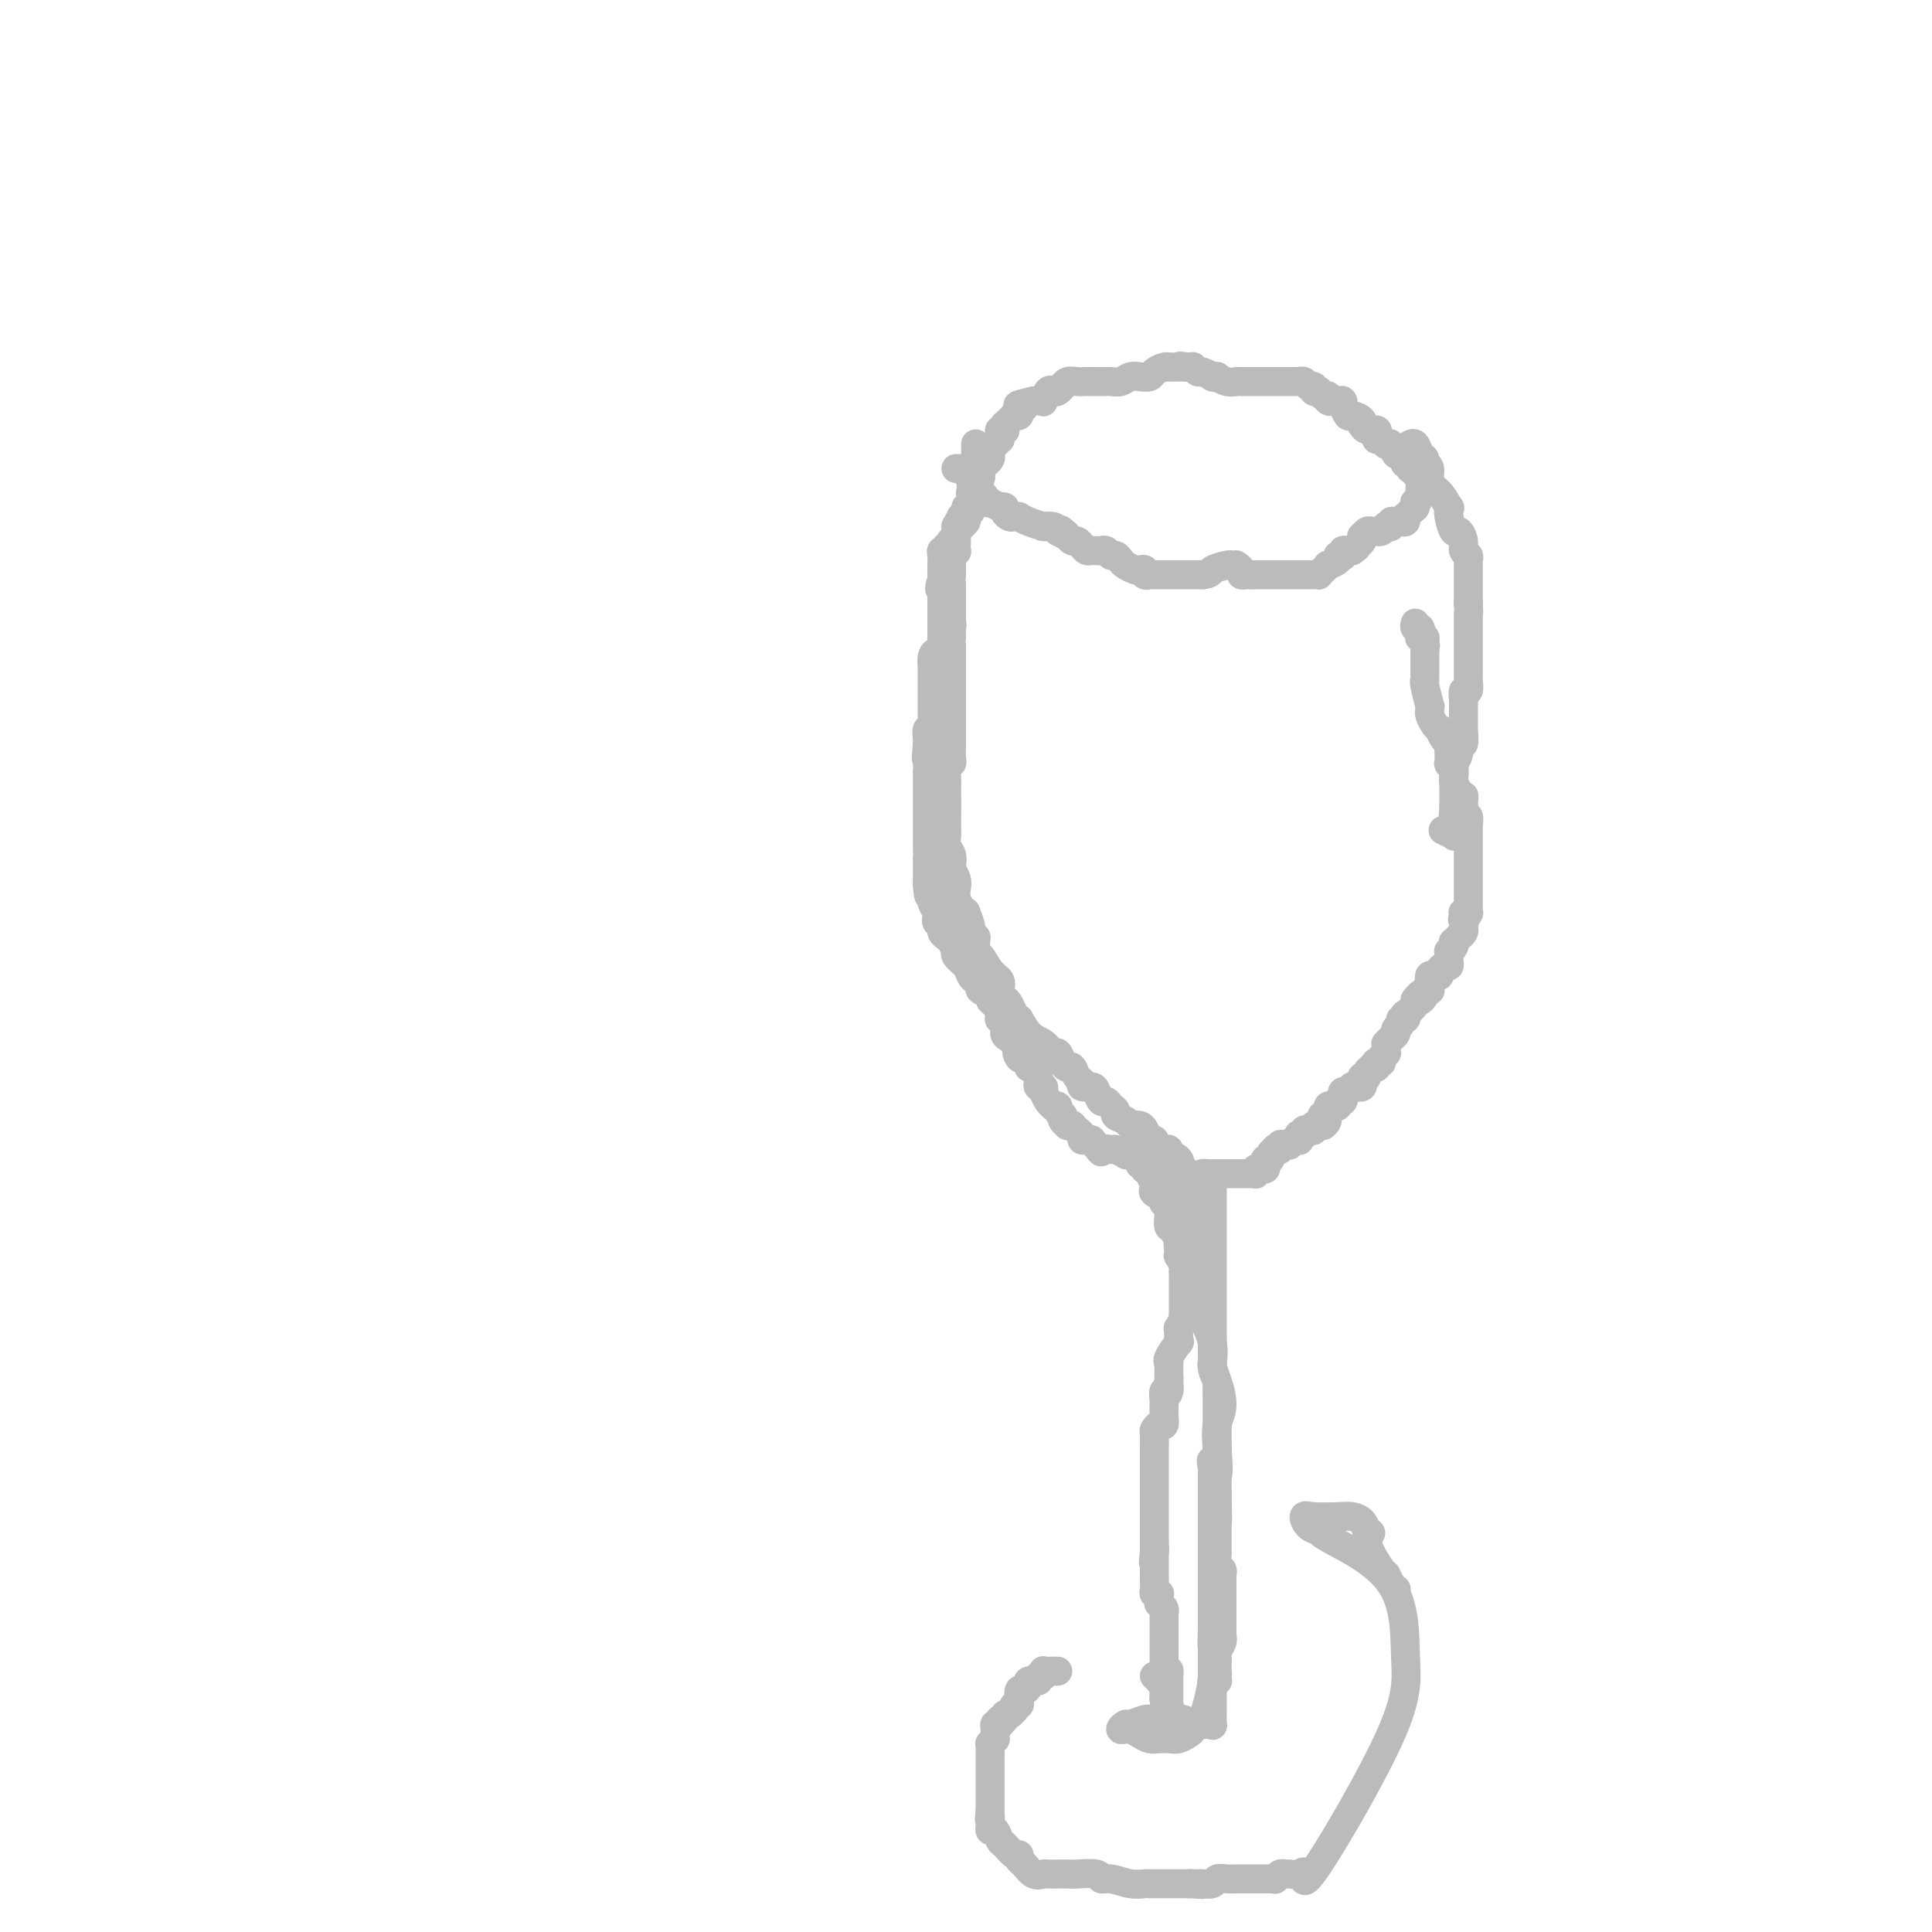 <svg viewBox='0 0 400 400' version='1.1' xmlns='http://www.w3.org/2000/svg' xmlns:xlink='http://www.w3.org/1999/xlink'><g fill='none' stroke='#BABBBB' stroke-width='6' stroke-linecap='round' stroke-linejoin='round'><path d='M202,92c-0.000,-0.089 -0.000,-0.177 0,0c0.000,0.177 0.000,0.621 0,1c-0.000,0.379 -0.000,0.694 0,1c0.000,0.306 0.000,0.602 0,1c-0.000,0.398 -0.000,0.898 0,1c0.000,0.102 0.000,-0.194 0,0c-0.000,0.194 -0.000,0.879 0,1c0.000,0.121 0.001,-0.323 0,0c-0.001,0.323 -0.004,1.411 0,2c0.004,0.589 0.015,0.679 0,1c-0.015,0.321 -0.057,0.873 0,1c0.057,0.127 0.211,-0.172 0,0c-0.211,0.172 -0.789,0.816 -1,1c-0.211,0.184 -0.057,-0.092 0,0c0.057,0.092 0.015,0.550 0,1c-0.015,0.450 -0.004,0.890 0,1c0.004,0.110 0.001,-0.112 0,0c-0.001,0.112 -0.001,0.556 0,1'/><path d='M201,105c-0.171,2.023 -0.098,0.581 0,0c0.098,-0.581 0.222,-0.300 0,0c-0.222,0.300 -0.791,0.619 -1,1c-0.209,0.381 -0.060,0.824 0,1c0.060,0.176 0.031,0.086 0,0c-0.031,-0.086 -0.065,-0.166 0,0c0.065,0.166 0.228,0.579 0,1c-0.228,0.421 -0.846,0.849 -1,1c-0.154,0.151 0.155,0.026 0,0c-0.155,-0.026 -0.773,0.046 -1,0c-0.227,-0.046 -0.061,-0.209 0,0c0.061,0.209 0.017,0.791 0,1c-0.017,0.209 -0.008,0.046 0,0c0.008,-0.046 0.016,0.025 0,0c-0.016,-0.025 -0.056,-0.146 0,0c0.056,0.146 0.207,0.560 0,1c-0.207,0.440 -0.772,0.906 -1,1c-0.228,0.094 -0.117,-0.186 0,0c0.117,0.186 0.242,0.837 0,1c-0.242,0.163 -0.849,-0.161 -1,0c-0.151,0.161 0.156,0.807 0,1c-0.156,0.193 -0.774,-0.068 -1,0c-0.226,0.068 -0.061,0.466 0,1c0.061,0.534 0.016,1.205 0,2c-0.016,0.795 -0.004,1.714 0,2c0.004,0.286 0.001,-0.061 0,0c-0.001,0.061 -0.001,0.531 0,1'/><path d='M195,120c-0.928,2.706 -0.249,1.973 0,2c0.249,0.027 0.067,0.816 0,1c-0.067,0.184 -0.018,-0.235 0,0c0.018,0.235 0.005,1.126 0,2c-0.005,0.874 -0.001,1.731 0,2c0.001,0.269 0.000,-0.050 0,0c-0.000,0.050 0.001,0.470 0,1c-0.001,0.530 -0.003,1.171 0,2c0.003,0.829 0.011,1.846 0,2c-0.011,0.154 -0.041,-0.553 0,0c0.041,0.553 0.155,2.368 0,3c-0.155,0.632 -0.577,0.080 -1,0c-0.423,-0.080 -0.845,0.312 -1,1c-0.155,0.688 -0.041,1.673 0,2c0.041,0.327 0.011,-0.005 0,0c-0.011,0.005 -0.003,0.348 0,1c0.003,0.652 0.001,1.614 0,2c-0.001,0.386 -0.000,0.198 0,0c0.000,-0.198 0.000,-0.404 0,0c-0.000,0.404 -0.000,1.418 0,2c0.000,0.582 -0.000,0.733 0,1c0.000,0.267 0.000,0.649 0,1c-0.000,0.351 -0.000,0.671 0,1c0.000,0.329 0.001,0.667 0,1c-0.001,0.333 -0.004,0.662 0,1c0.004,0.338 0.015,0.686 0,1c-0.015,0.314 -0.057,0.595 0,1c0.057,0.405 0.211,0.933 0,1c-0.211,0.067 -0.788,-0.328 -1,0c-0.212,0.328 -0.061,1.379 0,2c0.061,0.621 0.030,0.810 0,1'/><path d='M192,154c-0.464,5.417 -0.124,1.959 0,1c0.124,-0.959 0.033,0.582 0,1c-0.033,0.418 -0.009,-0.288 0,0c0.009,0.288 0.002,1.569 0,2c-0.002,0.431 -0.001,0.013 0,0c0.001,-0.013 0.000,0.379 0,1c-0.000,0.621 -0.000,1.472 0,2c0.000,0.528 0.000,0.733 0,1c-0.000,0.267 -0.000,0.596 0,1c0.000,0.404 0.000,0.883 0,1c-0.000,0.117 -0.000,-0.127 0,0c0.000,0.127 0.000,0.625 0,1c-0.000,0.375 -0.000,0.625 0,1c0.000,0.375 0.000,0.874 0,1c-0.000,0.126 -0.000,-0.120 0,0c0.000,0.120 0.000,0.606 0,1c-0.000,0.394 -0.000,0.696 0,1c0.000,0.304 0.000,0.611 0,1c-0.000,0.389 -0.000,0.858 0,1c0.000,0.142 0.000,-0.045 0,0c-0.000,0.045 -0.000,0.323 0,1c0.000,0.677 0.000,1.753 0,2c-0.000,0.247 -0.000,-0.334 0,0c0.000,0.334 0.000,1.582 0,2c0.000,0.418 0.000,0.005 0,0c0.000,-0.005 0.000,0.398 0,1c0.000,0.602 0.000,1.405 0,2c0.000,0.595 0.000,0.984 0,1c0.000,0.016 0.000,-0.342 0,0c0.000,0.342 0.000,1.383 0,2c0.000,0.617 0.000,0.808 0,1'/><path d='M192,183c0.228,4.666 0.797,1.831 1,1c0.203,-0.831 0.041,0.340 0,1c-0.041,0.660 0.041,0.807 0,1c-0.041,0.193 -0.203,0.433 0,1c0.203,0.567 0.772,1.461 1,2c0.228,0.539 0.117,0.722 0,1c-0.117,0.278 -0.239,0.651 0,1c0.239,0.349 0.838,0.676 1,1c0.162,0.324 -0.114,0.647 0,1c0.114,0.353 0.617,0.738 1,1c0.383,0.262 0.645,0.402 1,1c0.355,0.598 0.802,1.656 1,2c0.198,0.344 0.147,-0.024 0,0c-0.147,0.024 -0.389,0.440 0,1c0.389,0.560 1.409,1.263 2,2c0.591,0.737 0.755,1.507 1,2c0.245,0.493 0.573,0.710 1,1c0.427,0.290 0.954,0.654 1,1c0.046,0.346 -0.390,0.674 0,1c0.390,0.326 1.607,0.652 2,1c0.393,0.348 -0.039,0.720 0,1c0.039,0.280 0.550,0.469 1,1c0.450,0.531 0.838,1.403 1,2c0.162,0.597 0.099,0.919 0,1c-0.099,0.081 -0.233,-0.080 0,0c0.233,0.080 0.832,0.400 1,1c0.168,0.600 -0.096,1.481 0,2c0.096,0.519 0.551,0.675 1,1c0.449,0.325 0.890,0.818 1,1c0.110,0.182 -0.111,0.052 0,0c0.111,-0.052 0.556,-0.026 1,0'/><path d='M211,216c2.951,5.494 0.828,2.730 0,2c-0.828,-0.730 -0.363,0.573 0,1c0.363,0.427 0.623,-0.022 1,0c0.377,0.022 0.872,0.516 1,1c0.128,0.484 -0.110,0.957 0,1c0.110,0.043 0.569,-0.343 1,0c0.431,0.343 0.834,1.417 1,2c0.166,0.583 0.096,0.676 0,1c-0.096,0.324 -0.219,0.878 0,1c0.219,0.122 0.781,-0.188 1,0c0.219,0.188 0.096,0.874 0,1c-0.096,0.126 -0.165,-0.307 0,0c0.165,0.307 0.565,1.353 1,2c0.435,0.647 0.905,0.895 1,1c0.095,0.105 -0.184,0.066 0,0c0.184,-0.066 0.833,-0.158 1,0c0.167,0.158 -0.147,0.568 0,1c0.147,0.432 0.756,0.886 1,1c0.244,0.114 0.122,-0.113 0,0c-0.122,0.113 -0.244,0.565 0,1c0.244,0.435 0.854,0.853 1,1c0.146,0.147 -0.172,0.025 0,0c0.172,-0.025 0.835,0.049 1,0c0.165,-0.049 -0.167,-0.220 0,0c0.167,0.220 0.832,0.829 1,1c0.168,0.171 -0.162,-0.098 0,0c0.162,0.098 0.817,0.562 1,1c0.183,0.438 -0.104,0.849 0,1c0.104,0.151 0.601,0.043 1,0c0.399,-0.043 0.699,-0.022 1,0'/><path d='M226,236c2.659,3.543 1.808,2.399 2,2c0.192,-0.399 1.428,-0.054 2,0c0.572,0.054 0.479,-0.182 1,0c0.521,0.182 1.656,0.781 2,1c0.344,0.219 -0.101,0.057 0,0c0.101,-0.057 0.749,-0.007 1,0c0.251,0.007 0.105,-0.027 0,0c-0.105,0.027 -0.168,0.116 0,0c0.168,-0.116 0.566,-0.437 1,0c0.434,0.437 0.905,1.633 1,2c0.095,0.367 -0.186,-0.096 0,0c0.186,0.096 0.838,0.750 1,1c0.162,0.250 -0.166,0.094 0,0c0.166,-0.094 0.827,-0.127 1,0c0.173,0.127 -0.142,0.415 0,1c0.142,0.585 0.742,1.467 1,2c0.258,0.533 0.173,0.716 0,1c-0.173,0.284 -0.435,0.667 0,1c0.435,0.333 1.567,0.615 2,1c0.433,0.385 0.169,0.874 0,1c-0.169,0.126 -0.241,-0.111 0,0c0.241,0.111 0.797,0.570 1,1c0.203,0.430 0.055,0.831 0,1c-0.055,0.169 -0.016,0.106 0,0c0.016,-0.106 0.008,-0.254 0,0c-0.008,0.254 -0.017,0.909 0,1c0.017,0.091 0.060,-0.382 0,0c-0.060,0.382 -0.222,1.618 0,2c0.222,0.382 0.829,-0.089 1,0c0.171,0.089 -0.094,0.740 0,1c0.094,0.260 0.547,0.130 1,0'/><path d='M244,255c0.928,1.896 0.248,0.636 0,1c-0.248,0.364 -0.063,2.353 0,3c0.063,0.647 0.003,-0.048 0,0c-0.003,0.048 0.052,0.840 0,1c-0.052,0.160 -0.210,-0.312 0,0c0.210,0.312 0.788,1.407 1,2c0.212,0.593 0.057,0.683 0,1c-0.057,0.317 -0.015,0.860 0,1c0.015,0.140 0.004,-0.122 0,0c-0.004,0.122 -0.001,0.627 0,1c0.001,0.373 0.000,0.613 0,1c-0.000,0.387 -0.000,0.921 0,1c0.000,0.079 0.001,-0.296 0,0c-0.001,0.296 -0.004,1.264 0,2c0.004,0.736 0.015,1.239 0,2c-0.015,0.761 -0.057,1.781 0,2c0.057,0.219 0.211,-0.363 0,0c-0.211,0.363 -0.789,1.671 -1,2c-0.211,0.329 -0.054,-0.321 0,0c0.054,0.321 0.007,1.613 0,2c-0.007,0.387 0.026,-0.131 0,0c-0.026,0.131 -0.112,0.910 0,1c0.112,0.090 0.422,-0.509 0,0c-0.422,0.509 -1.577,2.125 -2,3c-0.423,0.875 -0.113,1.008 0,1c0.113,-0.008 0.030,-0.157 0,0c-0.030,0.157 -0.008,0.619 0,1c0.008,0.381 0.002,0.679 0,1c-0.002,0.321 -0.001,0.663 0,1c0.001,0.337 0.000,0.668 0,1'/><path d='M242,286c-0.305,4.830 -0.068,1.406 0,0c0.068,-1.406 -0.034,-0.793 0,0c0.034,0.793 0.205,1.766 0,2c-0.205,0.234 -0.787,-0.272 -1,0c-0.213,0.272 -0.056,1.320 0,2c0.056,0.680 0.012,0.990 0,1c-0.012,0.010 0.007,-0.281 0,0c-0.007,0.281 -0.040,1.134 0,2c0.040,0.866 0.154,1.746 0,2c-0.154,0.254 -0.577,-0.118 -1,0c-0.423,0.118 -0.845,0.725 -1,1c-0.155,0.275 -0.041,0.219 0,1c0.041,0.781 0.011,2.398 0,3c-0.011,0.602 -0.003,0.188 0,0c0.003,-0.188 0.001,-0.150 0,0c-0.001,0.150 -0.000,0.411 0,1c0.000,0.589 0.000,1.505 0,2c-0.000,0.495 -0.000,0.570 0,1c0.000,0.430 0.000,1.214 0,2c-0.000,0.786 -0.000,1.573 0,2c0.000,0.427 0.000,0.492 0,1c-0.000,0.508 -0.000,1.459 0,2c0.000,0.541 0.000,0.674 0,1c-0.000,0.326 -0.000,0.847 0,1c0.000,0.153 0.000,-0.061 0,0c-0.000,0.061 -0.000,0.397 0,1c0.000,0.603 0.000,1.474 0,2c-0.000,0.526 -0.000,0.708 0,1c0.000,0.292 0.000,0.694 0,1c-0.000,0.306 -0.000,0.516 0,1c0.000,0.484 0.000,1.242 0,2'/><path d='M239,321c-0.464,5.363 -0.124,1.269 0,0c0.124,-1.269 0.033,0.286 0,1c-0.033,0.714 -0.009,0.586 0,1c0.009,0.414 0.003,1.371 0,2c-0.003,0.629 -0.002,0.929 0,1c0.002,0.071 0.004,-0.086 0,0c-0.004,0.086 -0.015,0.415 0,1c0.015,0.585 0.057,1.428 0,2c-0.057,0.572 -0.211,0.875 0,1c0.211,0.125 0.788,0.071 1,0c0.212,-0.071 0.061,-0.160 0,0c-0.061,0.160 -0.030,0.569 0,1c0.030,0.431 0.061,0.885 0,1c-0.061,0.115 -0.212,-0.109 0,0c0.212,0.109 0.789,0.550 1,1c0.211,0.450 0.057,0.908 0,1c-0.057,0.092 -0.015,-0.183 0,0c0.015,0.183 0.004,0.822 0,1c-0.004,0.178 -0.001,-0.107 0,0c0.001,0.107 0.000,0.606 0,1c-0.000,0.394 -0.000,0.683 0,1c0.000,0.317 0.000,0.662 0,1c-0.000,0.338 -0.000,0.668 0,1c0.000,0.332 0.000,0.667 0,1c-0.000,0.333 -0.000,0.664 0,1c0.000,0.336 0.000,0.678 0,1c-0.000,0.322 -0.000,0.625 0,1c0.000,0.375 0.000,0.822 0,1c-0.000,0.178 -0.000,0.086 0,0c0.000,-0.086 0.000,-0.168 0,0c-0.000,0.168 -0.000,0.584 0,1'/><path d='M241,345c0.536,3.874 0.876,1.558 1,1c0.124,-0.558 0.033,0.643 0,1c-0.033,0.357 -0.009,-0.129 0,0c0.009,0.129 0.002,0.875 0,1c-0.002,0.125 -0.001,-0.369 0,0c0.001,0.369 0.000,1.602 0,2c-0.000,0.398 0.000,-0.038 0,0c-0.000,0.038 -0.000,0.550 0,1c0.000,0.450 0.001,0.839 0,1c-0.001,0.161 -0.004,0.093 0,0c0.004,-0.093 0.016,-0.213 0,0c-0.016,0.213 -0.060,0.758 0,1c0.060,0.242 0.222,0.180 0,0c-0.222,-0.180 -0.830,-0.479 -1,-1c-0.170,-0.521 0.099,-1.263 0,-2c-0.099,-0.737 -0.565,-1.468 -1,-2c-0.435,-0.532 -0.839,-0.866 -1,-1c-0.161,-0.134 -0.081,-0.067 0,0'/><path d='M251,245c0.000,-0.178 0.000,-0.356 0,0c-0.000,0.356 -0.000,1.245 0,2c0.000,0.755 0.000,1.376 0,2c-0.000,0.624 -0.000,1.252 0,2c0.000,0.748 0.000,1.617 0,3c-0.000,1.383 -0.000,3.279 0,4c0.000,0.721 0.000,0.265 0,1c-0.000,0.735 -0.000,2.661 0,4c0.000,1.339 0.000,2.092 0,3c-0.000,0.908 -0.000,1.972 0,3c0.000,1.028 0.000,2.020 0,3c-0.000,0.980 -0.001,1.948 0,3c0.001,1.052 0.004,2.187 0,3c-0.004,0.813 -0.015,1.302 0,2c0.015,0.698 0.057,1.605 0,2c-0.057,0.395 -0.211,0.280 0,1c0.211,0.720 0.789,2.276 1,3c0.211,0.724 0.057,0.615 0,1c-0.057,0.385 -0.015,1.262 0,2c0.015,0.738 0.004,1.336 0,2c-0.004,0.664 -0.001,1.394 0,2c0.001,0.606 0.000,1.087 0,2c-0.000,0.913 -0.000,2.259 0,3c0.000,0.741 0.000,0.877 0,1c-0.000,0.123 -0.000,0.234 0,1c0.000,0.766 0.000,2.186 0,3c-0.000,0.814 -0.000,1.022 0,1c0.000,-0.022 0.000,-0.275 0,0c-0.000,0.275 -0.000,1.079 0,2c0.000,0.921 0.000,1.961 0,3'/><path d='M252,309c0.155,10.235 0.041,3.823 0,2c-0.041,-1.823 -0.011,0.943 0,2c0.011,1.057 0.003,0.406 0,1c-0.003,0.594 -0.001,2.434 0,3c0.001,0.566 -0.001,-0.143 0,0c0.001,0.143 0.004,1.137 0,2c-0.004,0.863 -0.015,1.593 0,2c0.015,0.407 0.057,0.489 0,1c-0.057,0.511 -0.211,1.450 0,2c0.211,0.550 0.789,0.709 1,1c0.211,0.291 0.057,0.713 0,1c-0.057,0.287 -0.015,0.441 0,1c0.015,0.559 0.004,1.525 0,2c-0.004,0.475 -0.001,0.460 0,1c0.001,0.540 0.000,1.636 0,2c-0.000,0.364 -0.000,-0.003 0,0c0.000,0.003 -0.000,0.377 0,1c0.000,0.623 0.000,1.495 0,2c-0.000,0.505 -0.000,0.642 0,1c0.000,0.358 0.001,0.935 0,1c-0.001,0.065 -0.004,-0.382 0,0c0.004,0.382 0.015,1.594 0,2c-0.015,0.406 -0.057,0.007 0,0c0.057,-0.007 0.211,0.379 0,1c-0.211,0.621 -0.789,1.475 -1,2c-0.211,0.525 -0.056,0.719 0,1c0.056,0.281 0.012,0.650 0,1c-0.012,0.350 0.007,0.681 0,1c-0.007,0.319 -0.040,0.624 0,1c0.040,0.376 0.154,0.822 0,1c-0.154,0.178 -0.577,0.089 -1,0'/><path d='M251,347c-0.155,6.119 -0.041,2.418 0,1c0.041,-1.418 0.011,-0.551 0,0c-0.011,0.551 -0.003,0.788 0,1c0.003,0.212 0.001,0.401 0,1c-0.001,0.599 -0.000,1.608 0,2c0.000,0.392 0.000,0.166 0,0c-0.000,-0.166 0.000,-0.271 0,0c-0.000,0.271 -0.000,0.917 0,1c0.000,0.083 0.001,-0.398 0,0c-0.001,0.398 -0.003,1.676 0,2c0.003,0.324 0.012,-0.305 0,0c-0.012,0.305 -0.045,1.546 0,2c0.045,0.454 0.167,0.123 0,0c-0.167,-0.123 -0.625,-0.037 -1,0c-0.375,0.037 -0.667,0.024 -1,0c-0.333,-0.024 -0.706,-0.059 -1,0c-0.294,0.059 -0.510,0.212 -1,0c-0.490,-0.212 -1.256,-0.789 -2,-1c-0.744,-0.211 -1.468,-0.057 -2,0c-0.532,0.057 -0.874,0.015 -1,0c-0.126,-0.015 -0.036,-0.004 0,0c0.036,0.004 0.018,0.002 0,0'/><path d='M242,356c-1.630,-0.155 -1.206,-0.041 -1,0c0.206,0.041 0.195,0.011 0,0c-0.195,-0.011 -0.574,-0.003 -1,0c-0.426,0.003 -0.900,-0.000 -1,0c-0.100,0.000 0.173,0.004 0,0c-0.173,-0.004 -0.791,-0.016 -1,0c-0.209,0.016 -0.008,0.061 0,0c0.008,-0.061 -0.176,-0.226 -1,0c-0.824,0.226 -2.287,0.845 -3,1c-0.713,0.155 -0.675,-0.154 -1,0c-0.325,0.154 -1.013,0.773 -1,1c0.013,0.227 0.727,0.064 1,0c0.273,-0.064 0.103,-0.027 0,0c-0.103,0.027 -0.141,0.046 0,0c0.141,-0.046 0.460,-0.156 1,0c0.540,0.156 1.299,0.579 2,1c0.701,0.421 1.343,0.842 2,1c0.657,0.158 1.329,0.054 2,0c0.671,-0.054 1.343,-0.057 2,0c0.657,0.057 1.300,0.173 2,0c0.700,-0.173 1.456,-0.634 2,-1c0.544,-0.366 0.877,-0.637 1,-1c0.123,-0.363 0.035,-0.818 0,-1c-0.035,-0.182 -0.018,-0.091 0,0'/><path d='M247,357c1.031,-0.456 0.108,-0.095 0,0c-0.108,0.095 0.598,-0.074 1,0c0.402,0.074 0.499,0.391 1,-1c0.501,-1.391 1.404,-4.490 2,-8c0.596,-3.510 0.885,-7.431 1,-9c0.115,-1.569 0.058,-0.784 0,0'/><path d='M242,246c0.022,-0.000 0.045,-0.000 0,0c-0.045,0.000 -0.156,0.000 0,0c0.156,-0.000 0.580,-0.000 1,0c0.420,0.000 0.834,0.000 1,0c0.166,-0.000 0.082,-0.000 0,0c-0.082,0.000 -0.162,0.000 0,0c0.162,-0.000 0.565,-0.000 1,0c0.435,0.000 0.900,0.000 1,0c0.100,-0.000 -0.166,-0.000 0,0c0.166,0.000 0.762,0.001 1,0c0.238,-0.001 0.116,-0.003 0,0c-0.116,0.003 -0.227,0.011 0,0c0.227,-0.011 0.792,-0.041 1,0c0.208,0.041 0.059,0.155 0,0c-0.059,-0.155 -0.030,-0.577 0,-1c0.030,-0.423 0.060,-0.845 0,-1c-0.060,-0.155 -0.208,-0.042 0,0c0.208,0.042 0.774,0.012 1,0c0.226,-0.012 0.113,-0.006 0,0'/><path d='M249,244c1.039,-0.536 0.138,-0.876 0,-1c-0.138,-0.124 0.488,-0.033 1,0c0.512,0.033 0.911,0.009 1,0c0.089,-0.009 -0.131,-0.002 0,0c0.131,0.002 0.614,0.001 1,0c0.386,-0.001 0.677,-0.000 1,0c0.323,0.000 0.679,0.000 1,0c0.321,-0.000 0.607,-0.000 1,0c0.393,0.000 0.893,0.000 1,0c0.107,-0.000 -0.177,0.000 0,0c0.177,-0.000 0.817,-0.000 1,0c0.183,0.000 -0.091,0.000 0,0c0.091,-0.000 0.546,-0.000 1,0c0.454,0.000 0.906,0.001 1,0c0.094,-0.001 -0.172,-0.004 0,0c0.172,0.004 0.781,0.015 1,0c0.219,-0.015 0.048,-0.056 0,0c-0.048,0.056 0.026,0.208 0,0c-0.026,-0.208 -0.152,-0.778 0,-1c0.152,-0.222 0.580,-0.097 1,0c0.420,0.097 0.830,0.167 1,0c0.170,-0.167 0.101,-0.570 0,-1c-0.101,-0.430 -0.233,-0.889 0,-1c0.233,-0.111 0.832,0.124 1,0c0.168,-0.124 -0.095,-0.607 0,-1c0.095,-0.393 0.547,-0.697 1,-1'/><path d='M264,238c0.400,-0.635 -0.099,-0.223 0,0c0.099,0.223 0.796,0.257 1,0c0.204,-0.257 -0.086,-0.805 0,-1c0.086,-0.195 0.549,-0.039 1,0c0.451,0.039 0.891,-0.041 1,0c0.109,0.041 -0.114,0.204 0,0c0.114,-0.204 0.565,-0.773 1,-1c0.435,-0.227 0.852,-0.112 1,0c0.148,0.112 0.025,0.223 0,0c-0.025,-0.223 0.049,-0.778 0,-1c-0.049,-0.222 -0.219,-0.111 0,0c0.219,0.111 0.828,0.222 1,0c0.172,-0.222 -0.094,-0.777 0,-1c0.094,-0.223 0.547,-0.112 1,0c0.453,0.112 0.906,0.226 1,0c0.094,-0.226 -0.172,-0.793 0,-1c0.172,-0.207 0.781,-0.056 1,0c0.219,0.056 0.048,0.015 0,0c-0.048,-0.015 0.025,-0.004 0,0c-0.025,0.004 -0.150,0.001 0,0c0.150,-0.001 0.575,-0.001 1,0'/><path d='M274,233c1.564,-1.238 0.474,-1.835 0,-2c-0.474,-0.165 -0.334,0.100 0,0c0.334,-0.100 0.860,-0.567 1,-1c0.140,-0.433 -0.106,-0.834 0,-1c0.106,-0.166 0.563,-0.097 1,0c0.437,0.097 0.853,0.223 1,0c0.147,-0.223 0.026,-0.794 0,-1c-0.026,-0.206 0.045,-0.045 0,0c-0.045,0.045 -0.206,-0.025 0,0c0.206,0.025 0.777,0.147 1,0c0.223,-0.147 0.097,-0.561 0,-1c-0.097,-0.439 -0.166,-0.902 0,-1c0.166,-0.098 0.565,0.170 1,0c0.435,-0.170 0.905,-0.776 1,-1c0.095,-0.224 -0.185,-0.064 0,0c0.185,0.064 0.834,0.032 1,0c0.166,-0.032 -0.152,-0.064 0,0c0.152,0.064 0.773,0.223 1,0c0.227,-0.223 0.061,-0.829 0,-1c-0.061,-0.171 -0.017,0.094 0,0c0.017,-0.094 0.009,-0.547 0,-1'/><path d='M282,223c1.482,-1.502 1.185,-0.258 1,0c-0.185,0.258 -0.260,-0.471 0,-1c0.260,-0.529 0.853,-0.860 1,-1c0.147,-0.140 -0.153,-0.089 0,0c0.153,0.089 0.758,0.217 1,0c0.242,-0.217 0.121,-0.780 0,-1c-0.121,-0.220 -0.243,-0.097 0,0c0.243,0.097 0.850,0.167 1,0c0.150,-0.167 -0.156,-0.570 0,-1c0.156,-0.430 0.774,-0.886 1,-1c0.226,-0.114 0.059,0.114 0,0c-0.059,-0.114 -0.012,-0.570 0,-1c0.012,-0.430 -0.012,-0.832 0,-1c0.012,-0.168 0.060,-0.100 0,0c-0.060,0.100 -0.227,0.234 0,0c0.227,-0.234 0.850,-0.836 1,-1c0.150,-0.164 -0.171,0.110 0,0c0.171,-0.110 0.834,-0.603 1,-1c0.166,-0.397 -0.165,-0.699 0,-1c0.165,-0.301 0.827,-0.601 1,-1c0.173,-0.399 -0.142,-0.898 0,-1c0.142,-0.102 0.742,0.193 1,0c0.258,-0.193 0.174,-0.875 0,-1c-0.174,-0.125 -0.438,0.307 0,0c0.438,-0.307 1.580,-1.352 2,-2c0.420,-0.648 0.120,-0.899 0,-1c-0.120,-0.101 -0.060,-0.050 0,0'/><path d='M293,207c1.863,-2.431 1.021,-0.507 1,0c-0.021,0.507 0.779,-0.403 1,-1c0.221,-0.597 -0.137,-0.882 0,-1c0.137,-0.118 0.769,-0.069 1,0c0.231,0.069 0.061,0.158 0,0c-0.061,-0.158 -0.014,-0.564 0,-1c0.014,-0.436 -0.006,-0.901 0,-1c0.006,-0.099 0.039,0.167 0,0c-0.039,-0.167 -0.151,-0.767 0,-1c0.151,-0.233 0.566,-0.100 1,0c0.434,0.100 0.887,0.168 1,0c0.113,-0.168 -0.113,-0.570 0,-1c0.113,-0.430 0.566,-0.886 1,-1c0.434,-0.114 0.848,0.114 1,0c0.152,-0.114 0.041,-0.570 0,-1c-0.041,-0.430 -0.012,-0.832 0,-1c0.012,-0.168 0.007,-0.100 0,0c-0.007,0.100 -0.016,0.233 0,0c0.016,-0.233 0.056,-0.832 0,-1c-0.056,-0.168 -0.207,0.095 0,0c0.207,-0.095 0.772,-0.546 1,-1c0.228,-0.454 0.117,-0.909 0,-1c-0.117,-0.091 -0.242,0.182 0,0c0.242,-0.182 0.849,-0.819 1,-1c0.151,-0.181 -0.156,0.092 0,0c0.156,-0.092 0.774,-0.551 1,-1c0.226,-0.449 0.061,-0.890 0,-1c-0.061,-0.110 -0.017,0.111 0,0c0.017,-0.111 0.009,-0.556 0,-1'/><path d='M303,191c1.548,-2.718 0.419,-1.513 0,-1c-0.419,0.513 -0.126,0.334 0,0c0.126,-0.334 0.086,-0.824 0,-1c-0.086,-0.176 -0.219,-0.037 0,0c0.219,0.037 0.791,-0.028 1,0c0.209,0.028 0.056,0.148 0,0c-0.056,-0.148 -0.015,-0.565 0,-1c0.015,-0.435 0.004,-0.886 0,-1c-0.004,-0.114 -0.001,0.111 0,0c0.001,-0.111 0.000,-0.558 0,-1c-0.000,-0.442 -0.000,-0.878 0,-1c0.000,-0.122 0.000,0.070 0,0c-0.000,-0.070 -0.000,-0.401 0,-1c0.000,-0.599 0.000,-1.465 0,-2c-0.000,-0.535 -0.000,-0.738 0,-1c0.000,-0.262 0.000,-0.581 0,-1c-0.000,-0.419 -0.000,-0.936 0,-1c0.000,-0.064 0.000,0.325 0,0c-0.000,-0.325 -0.000,-1.363 0,-2c0.000,-0.637 0.000,-0.874 0,-1c-0.000,-0.126 -0.000,-0.142 0,0c0.000,0.142 0.000,0.441 0,0c-0.000,-0.441 -0.000,-1.622 0,-2c0.000,-0.378 0.001,0.049 0,0c-0.001,-0.049 -0.004,-0.573 0,-1c0.004,-0.427 0.015,-0.758 0,-1c-0.015,-0.242 -0.057,-0.393 0,-1c0.057,-0.607 0.211,-1.668 0,-2c-0.211,-0.332 -0.788,0.064 -1,0c-0.212,-0.064 -0.061,-0.590 0,-1c0.061,-0.410 0.030,-0.705 0,-1'/><path d='M303,167c0.065,-3.887 0.228,-1.606 0,-1c-0.228,0.606 -0.846,-0.463 -1,-1c-0.154,-0.537 0.156,-0.543 0,-1c-0.156,-0.457 -0.778,-1.367 -1,-2c-0.222,-0.633 -0.046,-0.991 0,-1c0.046,-0.009 -0.040,0.331 0,0c0.040,-0.331 0.207,-1.331 0,-2c-0.207,-0.669 -0.787,-1.006 -1,-1c-0.213,0.006 -0.060,0.354 0,0c0.060,-0.354 0.026,-1.409 0,-2c-0.026,-0.591 -0.045,-0.718 0,-1c0.045,-0.282 0.153,-0.718 0,-1c-0.153,-0.282 -0.567,-0.408 -1,-1c-0.433,-0.592 -0.887,-1.650 -1,-2c-0.113,-0.350 0.113,0.006 0,0c-0.113,-0.006 -0.565,-0.376 -1,-1c-0.435,-0.624 -0.852,-1.502 -1,-2c-0.148,-0.498 -0.025,-0.617 0,-1c0.025,-0.383 -0.046,-1.030 0,-1c0.046,0.030 0.208,0.738 0,0c-0.208,-0.738 -0.788,-2.923 -1,-4c-0.212,-1.077 -0.057,-1.046 0,-1c0.057,0.046 0.015,0.105 0,0c-0.015,-0.105 -0.004,-0.376 0,-1c0.004,-0.624 0.001,-1.602 0,-2c-0.001,-0.398 -0.000,-0.215 0,0c0.000,0.215 0.000,0.461 0,0c-0.000,-0.461 -0.000,-1.629 0,-2c0.000,-0.371 0.000,0.054 0,0c-0.000,-0.054 -0.000,-0.587 0,-1c0.000,-0.413 0.000,-0.707 0,-1'/><path d='M295,134c-1.233,-5.348 -0.316,-2.217 0,-1c0.316,1.217 0.032,0.519 0,0c-0.032,-0.519 0.189,-0.861 0,-1c-0.189,-0.139 -0.786,-0.075 -1,0c-0.214,0.075 -0.043,0.160 0,0c0.043,-0.160 -0.041,-0.565 0,-1c0.041,-0.435 0.207,-0.900 0,-1c-0.207,-0.100 -0.786,0.165 -1,0c-0.214,-0.165 -0.061,-0.762 0,-1c0.061,-0.238 0.031,-0.119 0,0'/><path d='M292,92c-0.092,0.055 -0.183,0.109 0,0c0.183,-0.109 0.642,-0.382 1,0c0.358,0.382 0.616,1.419 1,2c0.384,0.581 0.893,0.706 1,1c0.107,0.294 -0.188,0.756 0,1c0.188,0.244 0.860,0.271 1,1c0.140,0.729 -0.250,2.161 0,3c0.250,0.839 1.142,1.084 2,2c0.858,0.916 1.683,2.503 2,3c0.317,0.497 0.128,-0.096 0,0c-0.128,0.096 -0.193,0.880 0,2c0.193,1.120 0.644,2.576 1,3c0.356,0.424 0.617,-0.185 1,0c0.383,0.185 0.887,1.163 1,2c0.113,0.837 -0.166,1.534 0,2c0.166,0.466 0.777,0.702 1,1c0.223,0.298 0.060,0.658 0,1c-0.060,0.342 -0.016,0.665 0,1c0.016,0.335 0.004,0.681 0,1c-0.004,0.319 -0.001,0.610 0,1c0.001,0.390 0.000,0.878 0,1c-0.000,0.122 -0.000,-0.122 0,0c0.000,0.122 0.000,0.610 0,1c-0.000,0.390 -0.000,0.682 0,1c0.000,0.318 0.000,0.663 0,1c-0.000,0.337 -0.000,0.668 0,1c0.000,0.332 0.000,0.666 0,1'/><path d='M304,125c0.155,2.484 0.041,2.194 0,2c-0.041,-0.194 -0.011,-0.294 0,0c0.011,0.294 0.003,0.980 0,2c-0.003,1.020 -0.001,2.375 0,3c0.001,0.625 0.000,0.520 0,1c-0.000,0.480 0.000,1.544 0,2c-0.000,0.456 -0.000,0.302 0,1c0.000,0.698 0.001,2.248 0,3c-0.001,0.752 -0.004,0.708 0,1c0.004,0.292 0.015,0.922 0,1c-0.015,0.078 -0.057,-0.396 0,0c0.057,0.396 0.211,1.663 0,2c-0.211,0.337 -0.789,-0.257 -1,0c-0.211,0.257 -0.057,1.365 0,2c0.057,0.635 0.015,0.798 0,1c-0.015,0.202 -0.003,0.444 0,1c0.003,0.556 -0.003,1.426 0,2c0.003,0.574 0.016,0.853 0,1c-0.016,0.147 -0.061,0.163 0,1c0.061,0.837 0.226,2.497 0,3c-0.226,0.503 -0.845,-0.150 -1,0c-0.155,0.150 0.155,1.103 0,2c-0.155,0.897 -0.774,1.736 -1,2c-0.226,0.264 -0.061,-0.049 0,0c0.061,0.049 0.016,0.460 0,1c-0.016,0.540 -0.004,1.209 0,2c0.004,0.791 0.001,1.704 0,2c-0.001,0.296 -0.000,-0.024 0,0c0.000,0.024 0.000,0.391 0,1c-0.000,0.609 -0.000,1.460 0,2c0.000,0.540 0.000,0.770 0,1'/><path d='M301,167c-0.464,6.691 -0.124,2.420 0,1c0.124,-1.420 0.033,0.011 0,1c-0.033,0.989 -0.010,1.537 0,2c0.010,0.463 0.005,0.843 0,1c-0.005,0.157 -0.009,0.091 0,0c0.009,-0.091 0.030,-0.207 0,0c-0.030,0.207 -0.111,0.736 0,1c0.111,0.264 0.415,0.263 0,0c-0.415,-0.263 -1.547,-0.790 -2,-1c-0.453,-0.210 -0.226,-0.105 0,0'/><path d='M198,97c0.022,0.000 0.044,0.000 0,0c-0.044,-0.000 -0.155,-0.001 0,0c0.155,0.001 0.575,0.003 1,0c0.425,-0.003 0.853,-0.012 1,0c0.147,0.012 0.011,0.045 0,0c-0.011,-0.045 0.101,-0.167 0,0c-0.101,0.167 -0.417,0.622 0,1c0.417,0.378 1.566,0.678 2,1c0.434,0.322 0.154,0.664 0,1c-0.154,0.336 -0.180,0.665 0,1c0.180,0.335 0.568,0.677 1,1c0.432,0.323 0.908,0.626 1,1c0.092,0.374 -0.201,0.818 0,1c0.201,0.182 0.895,0.100 1,0c0.105,-0.100 -0.379,-0.220 0,0c0.379,0.220 1.621,0.781 2,1c0.379,0.219 -0.106,0.097 0,0c0.106,-0.097 0.803,-0.169 1,0c0.197,0.169 -0.106,0.581 0,1c0.106,0.419 0.621,0.847 1,1c0.379,0.153 0.620,0.031 1,0c0.380,-0.031 0.897,0.030 1,0c0.103,-0.030 -0.209,-0.151 0,0c0.209,0.151 0.938,0.576 2,1c1.062,0.424 2.456,0.848 3,1c0.544,0.152 0.239,0.030 0,0c-0.239,-0.030 -0.410,0.030 0,0c0.410,-0.030 1.403,-0.152 2,0c0.597,0.152 0.799,0.576 1,1'/><path d='M219,110c3.488,2.023 1.708,0.580 1,0c-0.708,-0.580 -0.344,-0.296 0,0c0.344,0.296 0.670,0.605 1,1c0.330,0.395 0.666,0.876 1,1c0.334,0.124 0.667,-0.111 1,0c0.333,0.111 0.667,0.566 1,1c0.333,0.434 0.667,0.847 1,1c0.333,0.153 0.667,0.045 1,0c0.333,-0.045 0.667,-0.027 1,0c0.333,0.027 0.667,0.063 1,0c0.333,-0.063 0.666,-0.224 1,0c0.334,0.224 0.671,0.834 1,1c0.329,0.166 0.651,-0.113 1,0c0.349,0.113 0.724,0.618 1,1c0.276,0.382 0.451,0.642 1,1c0.549,0.358 1.472,0.814 2,1c0.528,0.186 0.662,0.102 1,0c0.338,-0.102 0.879,-0.224 1,0c0.121,0.224 -0.179,0.792 0,1c0.179,0.208 0.835,0.056 1,0c0.165,-0.056 -0.162,-0.015 0,0c0.162,0.015 0.813,0.004 1,0c0.187,-0.004 -0.091,-0.001 0,0c0.091,0.001 0.552,0.000 1,0c0.448,-0.000 0.883,-0.000 1,0c0.117,0.000 -0.086,0.000 0,0c0.086,-0.000 0.459,-0.000 1,0c0.541,0.000 1.248,0.000 2,0c0.752,-0.000 1.549,-0.000 2,0c0.451,0.000 0.558,0.000 1,0c0.442,-0.000 1.221,-0.000 2,0'/><path d='M249,119c1.830,-0.166 1.405,-0.580 2,-1c0.595,-0.420 2.211,-0.845 3,-1c0.789,-0.155 0.751,-0.039 1,0c0.249,0.039 0.784,0.000 1,0c0.216,-0.000 0.113,0.038 0,0c-0.113,-0.038 -0.237,-0.154 0,0c0.237,0.154 0.834,0.577 1,1c0.166,0.423 -0.100,0.845 0,1c0.100,0.155 0.565,0.042 1,0c0.435,-0.042 0.838,-0.012 1,0c0.162,0.012 0.081,0.006 0,0'/><path d='M259,119c1.797,0.000 1.289,0.000 1,0c-0.289,-0.000 -0.361,-0.000 0,0c0.361,0.000 1.153,0.000 2,0c0.847,-0.000 1.749,-0.000 2,0c0.251,0.000 -0.149,0.000 0,0c0.149,-0.000 0.848,-0.000 1,0c0.152,0.000 -0.242,0.000 0,0c0.242,-0.000 1.122,-0.000 2,0c0.878,0.000 1.755,0.000 2,0c0.245,-0.000 -0.140,-0.000 0,0c0.140,0.000 0.807,0.000 1,0c0.193,-0.000 -0.088,-0.000 0,0c0.088,0.000 0.545,0.001 1,0c0.455,-0.001 0.909,-0.003 1,0c0.091,0.003 -0.182,0.011 0,0c0.182,-0.011 0.817,-0.041 1,0c0.183,0.041 -0.087,0.152 0,0c0.087,-0.152 0.530,-0.566 1,-1c0.470,-0.434 0.967,-0.887 1,-1c0.033,-0.113 -0.397,0.114 0,0c0.397,-0.114 1.622,-0.570 2,-1c0.378,-0.430 -0.092,-0.833 0,-1c0.092,-0.167 0.746,-0.097 1,0c0.254,0.097 0.109,0.222 0,0c-0.109,-0.222 -0.183,-0.791 0,-1c0.183,-0.209 0.624,-0.060 1,0c0.376,0.060 0.688,0.030 1,0'/><path d='M280,114c1.404,-0.957 0.915,-0.849 1,-1c0.085,-0.151 0.744,-0.562 1,-1c0.256,-0.438 0.110,-0.902 0,-1c-0.110,-0.098 -0.185,0.171 0,0c0.185,-0.171 0.628,-0.782 1,-1c0.372,-0.218 0.673,-0.045 1,0c0.327,0.045 0.680,-0.040 1,0c0.320,0.040 0.607,0.203 1,0c0.393,-0.203 0.893,-0.772 1,-1c0.107,-0.228 -0.179,-0.114 0,0c0.179,0.114 0.822,0.228 1,0c0.178,-0.228 -0.110,-0.797 0,-1c0.110,-0.203 0.618,-0.040 1,0c0.382,0.040 0.638,-0.042 1,0c0.362,0.042 0.828,0.208 1,0c0.172,-0.208 0.049,-0.791 0,-1c-0.049,-0.209 -0.023,-0.046 0,0c0.023,0.046 0.045,-0.027 0,0c-0.045,0.027 -0.156,0.152 0,0c0.156,-0.152 0.578,-0.581 1,-1c0.422,-0.419 0.844,-0.830 1,-1c0.156,-0.170 0.046,-0.101 0,0c-0.046,0.101 -0.026,0.235 0,0c0.026,-0.235 0.060,-0.837 0,-1c-0.060,-0.163 -0.212,0.114 0,0c0.212,-0.114 0.789,-0.618 1,-1c0.211,-0.382 0.057,-0.641 0,-1c-0.057,-0.359 -0.015,-0.818 0,-1c0.015,-0.182 0.004,-0.087 0,0c-0.004,0.087 -0.001,0.168 0,0c0.001,-0.168 0.001,-0.584 0,-1'/><path d='M294,100c0.623,-1.482 0.182,-1.185 0,-1c-0.182,0.185 -0.105,0.260 0,0c0.105,-0.260 0.239,-0.853 0,-1c-0.239,-0.147 -0.852,0.153 -1,0c-0.148,-0.153 0.170,-0.758 0,-1c-0.170,-0.242 -0.830,-0.120 -1,0c-0.170,0.120 0.148,0.238 0,0c-0.148,-0.238 -0.761,-0.832 -1,-1c-0.239,-0.168 -0.105,0.091 0,0c0.105,-0.091 0.182,-0.532 0,-1c-0.182,-0.468 -0.623,-0.963 -1,-1c-0.377,-0.037 -0.689,0.383 -1,0c-0.311,-0.383 -0.622,-1.571 -1,-2c-0.378,-0.429 -0.823,-0.100 -1,0c-0.177,0.100 -0.086,-0.028 0,0c0.086,0.028 0.169,0.214 0,0c-0.169,-0.214 -0.588,-0.827 -1,-1c-0.412,-0.173 -0.818,0.093 -1,0c-0.182,-0.093 -0.140,-0.546 0,-1c0.140,-0.454 0.379,-0.909 0,-1c-0.379,-0.091 -1.376,0.181 -2,0c-0.624,-0.181 -0.874,-0.817 -1,-1c-0.126,-0.183 -0.129,0.087 0,0c0.129,-0.087 0.388,-0.530 0,-1c-0.388,-0.470 -1.424,-0.967 -2,-1c-0.576,-0.033 -0.693,0.397 -1,0c-0.307,-0.397 -0.803,-1.623 -1,-2c-0.197,-0.377 -0.094,0.095 0,0c0.094,-0.095 0.179,-0.756 0,-1c-0.179,-0.244 -0.623,-0.070 -1,0c-0.377,0.070 -0.689,0.035 -1,0'/><path d='M276,83c-3.023,-2.565 -1.579,-0.477 -1,0c0.579,0.477 0.295,-0.656 0,-1c-0.295,-0.344 -0.600,0.100 -1,0c-0.400,-0.100 -0.895,-0.744 -1,-1c-0.105,-0.256 0.179,-0.125 0,0c-0.179,0.125 -0.823,0.244 -1,0c-0.177,-0.244 0.111,-0.850 0,-1c-0.111,-0.150 -0.623,0.156 -1,0c-0.377,-0.156 -0.619,-0.774 -1,-1c-0.381,-0.226 -0.900,-0.061 -1,0c-0.100,0.061 0.219,0.016 0,0c-0.219,-0.016 -0.976,-0.004 -2,0c-1.024,0.004 -2.316,0.001 -3,0c-0.684,-0.001 -0.760,-0.000 -1,0c-0.240,0.000 -0.645,0.000 -1,0c-0.355,-0.000 -0.660,0.000 -1,0c-0.340,-0.000 -0.717,-0.000 -1,0c-0.283,0.000 -0.474,0.001 -1,0c-0.526,-0.001 -1.389,-0.004 -2,0c-0.611,0.004 -0.972,0.015 -1,0c-0.028,-0.015 0.275,-0.057 0,0c-0.275,0.057 -1.130,0.212 -2,0c-0.870,-0.212 -1.757,-0.793 -2,-1c-0.243,-0.207 0.156,-0.040 0,0c-0.156,0.040 -0.869,-0.046 -1,0c-0.131,0.046 0.319,0.222 0,0c-0.319,-0.222 -1.409,-0.844 -2,-1c-0.591,-0.156 -0.684,0.154 -1,0c-0.316,-0.154 -0.854,-0.772 -1,-1c-0.146,-0.228 0.101,-0.065 0,0c-0.101,0.065 -0.551,0.033 -1,0'/><path d='M246,76c-3.669,-0.464 -0.842,-0.124 0,0c0.842,0.124 -0.300,0.033 -1,0c-0.700,-0.033 -0.958,-0.009 -1,0c-0.042,0.009 0.133,0.003 0,0c-0.133,-0.003 -0.573,-0.001 -1,0c-0.427,0.001 -0.839,0.003 -1,0c-0.161,-0.003 -0.070,-0.011 0,0c0.070,0.011 0.118,0.042 0,0c-0.118,-0.042 -0.402,-0.156 -1,0c-0.598,0.156 -1.511,0.581 -2,1c-0.489,0.419 -0.554,0.830 -1,1c-0.446,0.170 -1.272,0.098 -2,0c-0.728,-0.098 -1.357,-0.222 -2,0c-0.643,0.222 -1.300,0.792 -2,1c-0.700,0.208 -1.444,0.056 -2,0c-0.556,-0.056 -0.926,-0.015 -1,0c-0.074,0.015 0.146,0.004 0,0c-0.146,-0.004 -0.658,-0.002 -1,0c-0.342,0.002 -0.512,0.005 -1,0c-0.488,-0.005 -1.293,-0.016 -2,0c-0.707,0.016 -1.317,0.061 -2,0c-0.683,-0.061 -1.440,-0.226 -2,0c-0.560,0.226 -0.923,0.843 -1,1c-0.077,0.157 0.133,-0.147 0,0c-0.133,0.147 -0.609,0.743 -1,1c-0.391,0.257 -0.696,0.174 -1,0c-0.304,-0.174 -0.606,-0.439 -1,0c-0.394,0.439 -0.879,1.582 -1,2c-0.121,0.418 0.121,0.113 0,0c-0.121,-0.113 -0.606,-0.032 -1,0c-0.394,0.032 -0.697,0.016 -1,0'/><path d='M214,83c-5.344,1.244 -2.704,0.855 -2,1c0.704,0.145 -0.529,0.823 -1,1c-0.471,0.177 -0.182,-0.146 0,0c0.182,0.146 0.255,0.761 0,1c-0.255,0.239 -0.839,0.101 -1,0c-0.161,-0.101 0.100,-0.167 0,0c-0.100,0.167 -0.562,0.567 -1,1c-0.438,0.433 -0.853,0.900 -1,1c-0.147,0.100 -0.025,-0.167 0,0c0.025,0.167 -0.046,0.767 0,1c0.046,0.233 0.209,0.100 0,0c-0.209,-0.100 -0.792,-0.167 -1,0c-0.208,0.167 -0.042,0.567 0,1c0.042,0.433 -0.040,0.900 0,1c0.040,0.100 0.203,-0.167 0,0c-0.203,0.167 -0.772,0.767 -1,1c-0.228,0.233 -0.114,0.100 0,0c0.114,-0.100 0.228,-0.168 0,0c-0.228,0.168 -0.797,0.571 -1,1c-0.203,0.429 -0.039,0.885 0,1c0.039,0.115 -0.046,-0.109 0,0c0.046,0.109 0.223,0.551 0,1c-0.223,0.449 -0.844,0.904 -1,1c-0.156,0.096 0.154,-0.166 0,0c-0.154,0.166 -0.774,0.762 -1,1c-0.226,0.238 -0.060,0.120 0,0c0.060,-0.120 0.013,-0.242 0,0c-0.013,0.242 0.007,0.848 0,1c-0.007,0.152 -0.040,-0.151 0,0c0.040,0.151 0.154,0.758 0,1c-0.154,0.242 -0.577,0.121 -1,0'/><path d='M202,99c-1.856,2.636 -0.497,1.227 0,1c0.497,-0.227 0.133,0.727 0,1c-0.133,0.273 -0.035,-0.134 0,0c0.035,0.134 0.005,0.810 0,1c-0.005,0.190 0.014,-0.107 0,0c-0.014,0.107 -0.060,0.616 0,1c0.060,0.384 0.227,0.641 0,1c-0.227,0.359 -0.850,0.818 -1,1c-0.150,0.182 0.171,0.085 0,0c-0.171,-0.085 -0.834,-0.160 -1,0c-0.166,0.160 0.166,0.555 0,1c-0.166,0.445 -0.829,0.940 -1,1c-0.171,0.060 0.151,-0.314 0,0c-0.151,0.314 -0.776,1.317 -1,2c-0.224,0.683 -0.046,1.048 0,2c0.046,0.952 -0.040,2.491 0,3c0.040,0.509 0.207,-0.014 0,0c-0.207,0.014 -0.788,0.563 -1,1c-0.212,0.437 -0.057,0.760 0,1c0.057,0.240 0.015,0.397 0,1c-0.015,0.603 -0.004,1.652 0,2c0.004,0.348 0.001,-0.005 0,0c-0.001,0.005 -0.000,0.368 0,1c0.000,0.632 0.000,1.532 0,2c-0.000,0.468 -0.000,0.503 0,1c0.000,0.497 0.000,1.457 0,2c-0.000,0.543 -0.000,0.670 0,1c0.000,0.330 0.000,0.862 0,1c-0.000,0.138 -0.000,-0.117 0,0c0.000,0.117 0.000,0.605 0,1c-0.000,0.395 -0.000,0.698 0,1'/><path d='M197,129c-0.774,4.901 -0.207,2.152 0,1c0.207,-1.152 0.056,-0.707 0,0c-0.056,0.707 -0.015,1.677 0,2c0.015,0.323 0.004,-0.000 0,0c-0.004,0.000 -0.001,0.324 0,1c0.001,0.676 0.000,1.704 0,2c-0.000,0.296 -0.000,-0.138 0,0c0.000,0.138 0.000,0.849 0,1c-0.000,0.151 -0.000,-0.259 0,0c0.000,0.259 0.000,1.186 0,2c-0.000,0.814 -0.000,1.513 0,2c0.000,0.487 0.000,0.760 0,1c-0.000,0.240 0.000,0.446 0,1c-0.000,0.554 -0.000,1.457 0,2c0.000,0.543 0.000,0.728 0,1c-0.000,0.272 -0.000,0.631 0,1c0.000,0.369 0.000,0.746 0,1c-0.000,0.254 -0.000,0.383 0,1c0.000,0.617 0.000,1.721 0,2c-0.000,0.279 -0.000,-0.269 0,0c0.000,0.269 0.001,1.354 0,2c-0.001,0.646 -0.004,0.855 0,1c0.004,0.145 0.015,0.228 0,1c-0.015,0.772 -0.057,2.234 0,3c0.057,0.766 0.211,0.838 0,1c-0.211,0.162 -0.789,0.415 -1,1c-0.211,0.585 -0.057,1.502 0,2c0.057,0.498 0.015,0.577 0,1c-0.015,0.423 -0.004,1.191 0,2c0.004,0.809 0.001,1.660 0,2c-0.001,0.340 -0.001,0.170 0,0'/><path d='M196,166c-0.155,5.858 -0.041,2.003 0,1c0.041,-1.003 0.010,0.848 0,2c-0.010,1.152 0.001,1.607 0,2c-0.001,0.393 -0.014,0.725 0,1c0.014,0.275 0.055,0.493 0,1c-0.055,0.507 -0.207,1.305 0,2c0.207,0.695 0.774,1.288 1,2c0.226,0.712 0.112,1.541 0,2c-0.112,0.459 -0.224,0.546 0,1c0.224,0.454 0.782,1.275 1,2c0.218,0.725 0.096,1.355 0,2c-0.096,0.645 -0.165,1.307 0,2c0.165,0.693 0.565,1.419 1,2c0.435,0.581 0.905,1.017 1,1c0.095,-0.017 -0.185,-0.486 0,0c0.185,0.486 0.834,1.928 1,3c0.166,1.072 -0.152,1.775 0,2c0.152,0.225 0.772,-0.026 1,0c0.228,0.026 0.063,0.330 0,1c-0.063,0.670 -0.026,1.706 0,2c0.026,0.294 0.039,-0.154 0,0c-0.039,0.154 -0.129,0.908 0,1c0.129,0.092 0.479,-0.479 1,0c0.521,0.479 1.214,2.009 2,3c0.786,0.991 1.663,1.445 2,2c0.337,0.555 0.132,1.213 0,2c-0.132,0.787 -0.190,1.703 0,2c0.190,0.297 0.628,-0.023 1,0c0.372,0.023 0.677,0.391 1,1c0.323,0.609 0.664,1.460 1,2c0.336,0.540 0.668,0.770 1,1'/><path d='M211,211c1.931,3.709 0.258,0.481 0,0c-0.258,-0.481 0.901,1.787 2,3c1.099,1.213 2.140,1.373 3,2c0.860,0.627 1.540,1.721 2,2c0.460,0.279 0.700,-0.258 1,0c0.300,0.258 0.659,1.312 1,2c0.341,0.688 0.664,1.011 1,1c0.336,-0.011 0.685,-0.357 1,0c0.315,0.357 0.595,1.418 1,2c0.405,0.582 0.935,0.686 1,1c0.065,0.314 -0.333,0.840 0,1c0.333,0.160 1.398,-0.045 2,0c0.602,0.045 0.740,0.341 1,1c0.260,0.659 0.642,1.682 1,2c0.358,0.318 0.691,-0.070 1,0c0.309,0.070 0.593,0.597 1,1c0.407,0.403 0.935,0.683 1,1c0.065,0.317 -0.333,0.673 0,1c0.333,0.327 1.399,0.625 2,1c0.601,0.375 0.738,0.826 1,1c0.262,0.174 0.649,0.070 1,0c0.351,-0.070 0.668,-0.107 1,0c0.332,0.107 0.681,0.358 1,1c0.319,0.642 0.610,1.675 1,2c0.390,0.325 0.879,-0.057 1,0c0.121,0.057 -0.125,0.554 0,1c0.125,0.446 0.622,0.840 1,1c0.378,0.160 0.637,0.084 1,0c0.363,-0.084 0.828,-0.176 1,0c0.172,0.176 0.049,0.622 0,1c-0.049,0.378 -0.025,0.689 0,1'/><path d='M242,240c4.962,4.503 1.868,1.262 1,0c-0.868,-1.262 0.489,-0.545 1,0c0.511,0.545 0.175,0.920 0,1c-0.175,0.080 -0.191,-0.133 0,0c0.191,0.133 0.587,0.613 1,1c0.413,0.387 0.843,0.681 1,1c0.157,0.319 0.042,0.664 0,1c-0.042,0.336 -0.011,0.664 0,1c0.011,0.336 0.002,0.681 0,1c-0.002,0.319 0.003,0.610 0,1c-0.003,0.390 -0.015,0.877 0,2c0.015,1.123 0.057,2.882 0,4c-0.057,1.118 -0.211,1.595 0,2c0.211,0.405 0.789,0.739 1,1c0.211,0.261 0.057,0.450 0,1c-0.057,0.550 -0.015,1.461 0,2c0.015,0.539 0.003,0.704 0,1c-0.003,0.296 0.003,0.722 0,1c-0.003,0.278 -0.016,0.407 0,1c0.016,0.593 0.061,1.648 0,2c-0.061,0.352 -0.229,-0.001 0,1c0.229,1.001 0.854,3.354 1,4c0.146,0.646 -0.186,-0.416 0,0c0.186,0.416 0.889,2.311 1,3c0.111,0.689 -0.372,0.172 0,1c0.372,0.828 1.599,3.000 2,5c0.401,2.000 -0.022,3.829 0,5c0.022,1.171 0.491,1.685 1,3c0.509,1.315 1.060,3.431 1,5c-0.060,1.569 -0.731,2.591 -1,4c-0.269,1.409 -0.134,3.204 0,5'/><path d='M252,300c0.702,9.142 -0.544,4.495 -1,3c-0.456,-1.495 -0.122,0.160 0,1c0.122,0.840 0.033,0.865 0,1c-0.033,0.135 -0.009,0.380 0,1c0.009,0.620 0.002,1.615 0,2c-0.002,0.385 -0.001,0.158 0,0c0.001,-0.158 0.000,-0.248 0,0c-0.000,0.248 -0.000,0.835 0,1c0.000,0.165 0.000,-0.091 0,0c-0.000,0.091 -0.000,0.531 0,1c0.000,0.469 0.000,0.969 0,1c-0.000,0.031 -0.000,-0.405 0,0c0.000,0.405 0.000,1.651 0,2c-0.000,0.349 -0.000,-0.197 0,0c0.000,0.197 0.000,1.139 0,2c-0.000,0.861 -0.000,1.641 0,2c0.000,0.359 0.000,0.298 0,1c-0.000,0.702 -0.000,2.167 0,3c0.000,0.833 0.000,1.035 0,1c-0.000,-0.035 -0.000,-0.308 0,0c0.000,0.308 0.000,1.195 0,2c-0.000,0.805 -0.000,1.526 0,2c0.000,0.474 0.000,0.700 0,1c-0.000,0.300 -0.000,0.674 0,1c0.000,0.326 -0.000,0.603 0,1c0.000,0.397 -0.000,0.913 0,1c0.000,0.087 -0.000,-0.256 0,0c0.000,0.256 -0.000,1.110 0,2c0.000,0.890 -0.000,1.817 0,2c0.000,0.183 -0.000,-0.376 0,0c0.000,0.376 0.000,1.688 0,3'/><path d='M251,337c-0.155,6.063 -0.041,2.720 0,2c0.041,-0.720 0.011,1.183 0,2c-0.011,0.817 -0.003,0.547 0,1c0.003,0.453 0.001,1.628 0,2c-0.001,0.372 -0.000,-0.059 0,0c0.000,0.059 0.000,0.608 0,1c-0.000,0.392 -0.000,0.627 0,1c0.000,0.373 0.000,0.885 0,1c-0.000,0.115 -0.001,-0.165 0,0c0.001,0.165 0.004,0.776 0,1c-0.004,0.224 -0.015,0.060 0,0c0.015,-0.060 0.057,-0.016 0,0c-0.057,0.016 -0.211,0.004 0,0c0.211,-0.004 0.788,-0.001 1,0c0.212,0.001 0.061,0.000 0,0c-0.061,-0.000 -0.030,-0.000 0,0'/><path d='M219,346c-0.445,0.000 -0.890,0.000 -1,0c-0.110,-0.000 0.114,-0.001 0,0c-0.114,0.001 -0.565,0.004 -1,0c-0.435,-0.004 -0.853,-0.016 -1,0c-0.147,0.016 -0.023,0.061 0,0c0.023,-0.061 -0.054,-0.227 0,0c0.054,0.227 0.240,0.848 0,1c-0.240,0.152 -0.904,-0.165 -1,0c-0.096,0.165 0.377,0.813 0,1c-0.377,0.187 -1.604,-0.086 -2,0c-0.396,0.086 0.037,0.531 0,1c-0.037,0.469 -0.546,0.962 -1,1c-0.454,0.038 -0.853,-0.378 -1,0c-0.147,0.378 -0.043,1.550 0,2c0.043,0.450 0.025,0.177 0,0c-0.025,-0.177 -0.059,-0.259 0,0c0.059,0.259 0.209,0.858 0,1c-0.209,0.142 -0.778,-0.173 -1,0c-0.222,0.173 -0.097,0.835 0,1c0.097,0.165 0.166,-0.167 0,0c-0.166,0.167 -0.567,0.832 -1,1c-0.433,0.168 -0.900,-0.161 -1,0c-0.100,0.161 0.165,0.813 0,1c-0.165,0.187 -0.762,-0.089 -1,0c-0.238,0.089 -0.119,0.545 0,1'/><path d='M207,357c-0.945,1.390 -0.306,0.366 0,0c0.306,-0.366 0.279,-0.075 0,0c-0.279,0.075 -0.811,-0.067 -1,0c-0.189,0.067 -0.037,0.343 0,1c0.037,0.657 -0.043,1.695 0,2c0.043,0.305 0.208,-0.124 0,0c-0.208,0.124 -0.788,0.802 -1,1c-0.212,0.198 -0.057,-0.083 0,0c0.057,0.083 0.015,0.529 0,1c-0.015,0.471 -0.004,0.967 0,1c0.004,0.033 0.001,-0.397 0,0c-0.001,0.397 -0.000,1.622 0,2c0.000,0.378 0.000,-0.092 0,0c-0.000,0.092 -0.000,0.747 0,1c0.000,0.253 0.000,0.106 0,0c-0.000,-0.106 -0.000,-0.169 0,0c0.000,0.169 0.000,0.571 0,1c-0.000,0.429 -0.000,0.885 0,1c0.000,0.115 0.000,-0.110 0,0c-0.000,0.110 -0.000,0.555 0,1c0.000,0.445 0.000,0.892 0,1c-0.000,0.108 -0.000,-0.121 0,0c0.000,0.121 0.000,0.593 0,1c-0.000,0.407 -0.000,0.750 0,1c0.000,0.250 0.000,0.407 0,1c-0.000,0.593 -0.000,1.621 0,2c0.000,0.379 0.000,0.108 0,0c-0.000,-0.108 -0.000,-0.054 0,0'/><path d='M205,375c-0.310,2.968 -0.084,1.388 0,1c0.084,-0.388 0.025,0.416 0,1c-0.025,0.584 -0.018,0.948 0,1c0.018,0.052 0.045,-0.209 0,0c-0.045,0.209 -0.163,0.887 0,1c0.163,0.113 0.608,-0.338 1,0c0.392,0.338 0.731,1.467 1,2c0.269,0.533 0.467,0.470 1,1c0.533,0.530 1.402,1.652 2,2c0.598,0.348 0.923,-0.079 1,0c0.077,0.079 -0.096,0.662 0,1c0.096,0.338 0.462,0.430 1,1c0.538,0.570 1.247,1.617 2,2c0.753,0.383 1.550,0.103 2,0c0.450,-0.103 0.552,-0.029 1,0c0.448,0.029 1.243,0.012 2,0c0.757,-0.012 1.475,-0.018 2,0c0.525,0.018 0.857,0.061 2,0c1.143,-0.061 3.098,-0.227 4,0c0.902,0.227 0.751,0.845 1,1c0.249,0.155 0.896,-0.155 2,0c1.104,0.155 2.663,0.774 4,1c1.337,0.226 2.451,0.061 3,0c0.549,-0.061 0.532,-0.016 1,0c0.468,0.016 1.421,0.004 2,0c0.579,-0.004 0.786,-0.001 1,0c0.214,0.001 0.436,0.000 1,0c0.564,-0.000 1.471,-0.000 2,0c0.529,0.000 0.681,0.000 1,0c0.319,-0.000 0.805,-0.000 1,0c0.195,0.000 0.097,0.000 0,0'/><path d='M246,390c5.191,0.310 2.168,0.084 1,0c-1.168,-0.084 -0.483,-0.026 0,0c0.483,0.026 0.762,0.021 1,0c0.238,-0.021 0.433,-0.058 1,0c0.567,0.058 1.505,0.212 2,0c0.495,-0.212 0.546,-0.789 1,-1c0.454,-0.211 1.312,-0.057 2,0c0.688,0.057 1.208,0.015 2,0c0.792,-0.015 1.858,-0.003 3,0c1.142,0.003 2.362,-0.003 3,0c0.638,0.003 0.696,0.015 1,0c0.304,-0.015 0.854,-0.057 1,0c0.146,0.057 -0.112,0.213 0,0c0.112,-0.213 0.595,-0.793 1,-1c0.405,-0.207 0.732,-0.039 1,0c0.268,0.039 0.475,-0.051 1,0c0.525,0.051 1.366,0.241 2,0c0.634,-0.241 1.060,-0.914 1,0c-0.060,0.914 -0.605,3.415 3,-2c3.605,-5.415 11.360,-18.747 15,-27c3.640,-8.253 3.165,-11.429 3,-16c-0.165,-4.571 -0.021,-10.539 -3,-15c-2.979,-4.461 -9.082,-7.416 -12,-9c-2.918,-1.584 -2.650,-1.797 -3,-2c-0.350,-0.203 -1.317,-0.395 -2,-1c-0.683,-0.605 -1.080,-1.624 -1,-2c0.080,-0.376 0.637,-0.109 2,0c1.363,0.109 3.530,0.060 5,0c1.470,-0.060 2.242,-0.132 3,0c0.758,0.132 1.502,0.466 2,1c0.498,0.534 0.749,1.267 1,2'/><path d='M283,317c1.842,0.562 -0.053,0.466 0,2c0.053,1.534 2.053,4.698 3,6c0.947,1.302 0.842,0.741 1,1c0.158,0.259 0.578,1.337 1,2c0.422,0.663 0.844,0.909 1,1c0.156,0.091 0.044,0.026 0,0c-0.044,-0.026 -0.022,-0.013 0,0'/></g>
</svg>